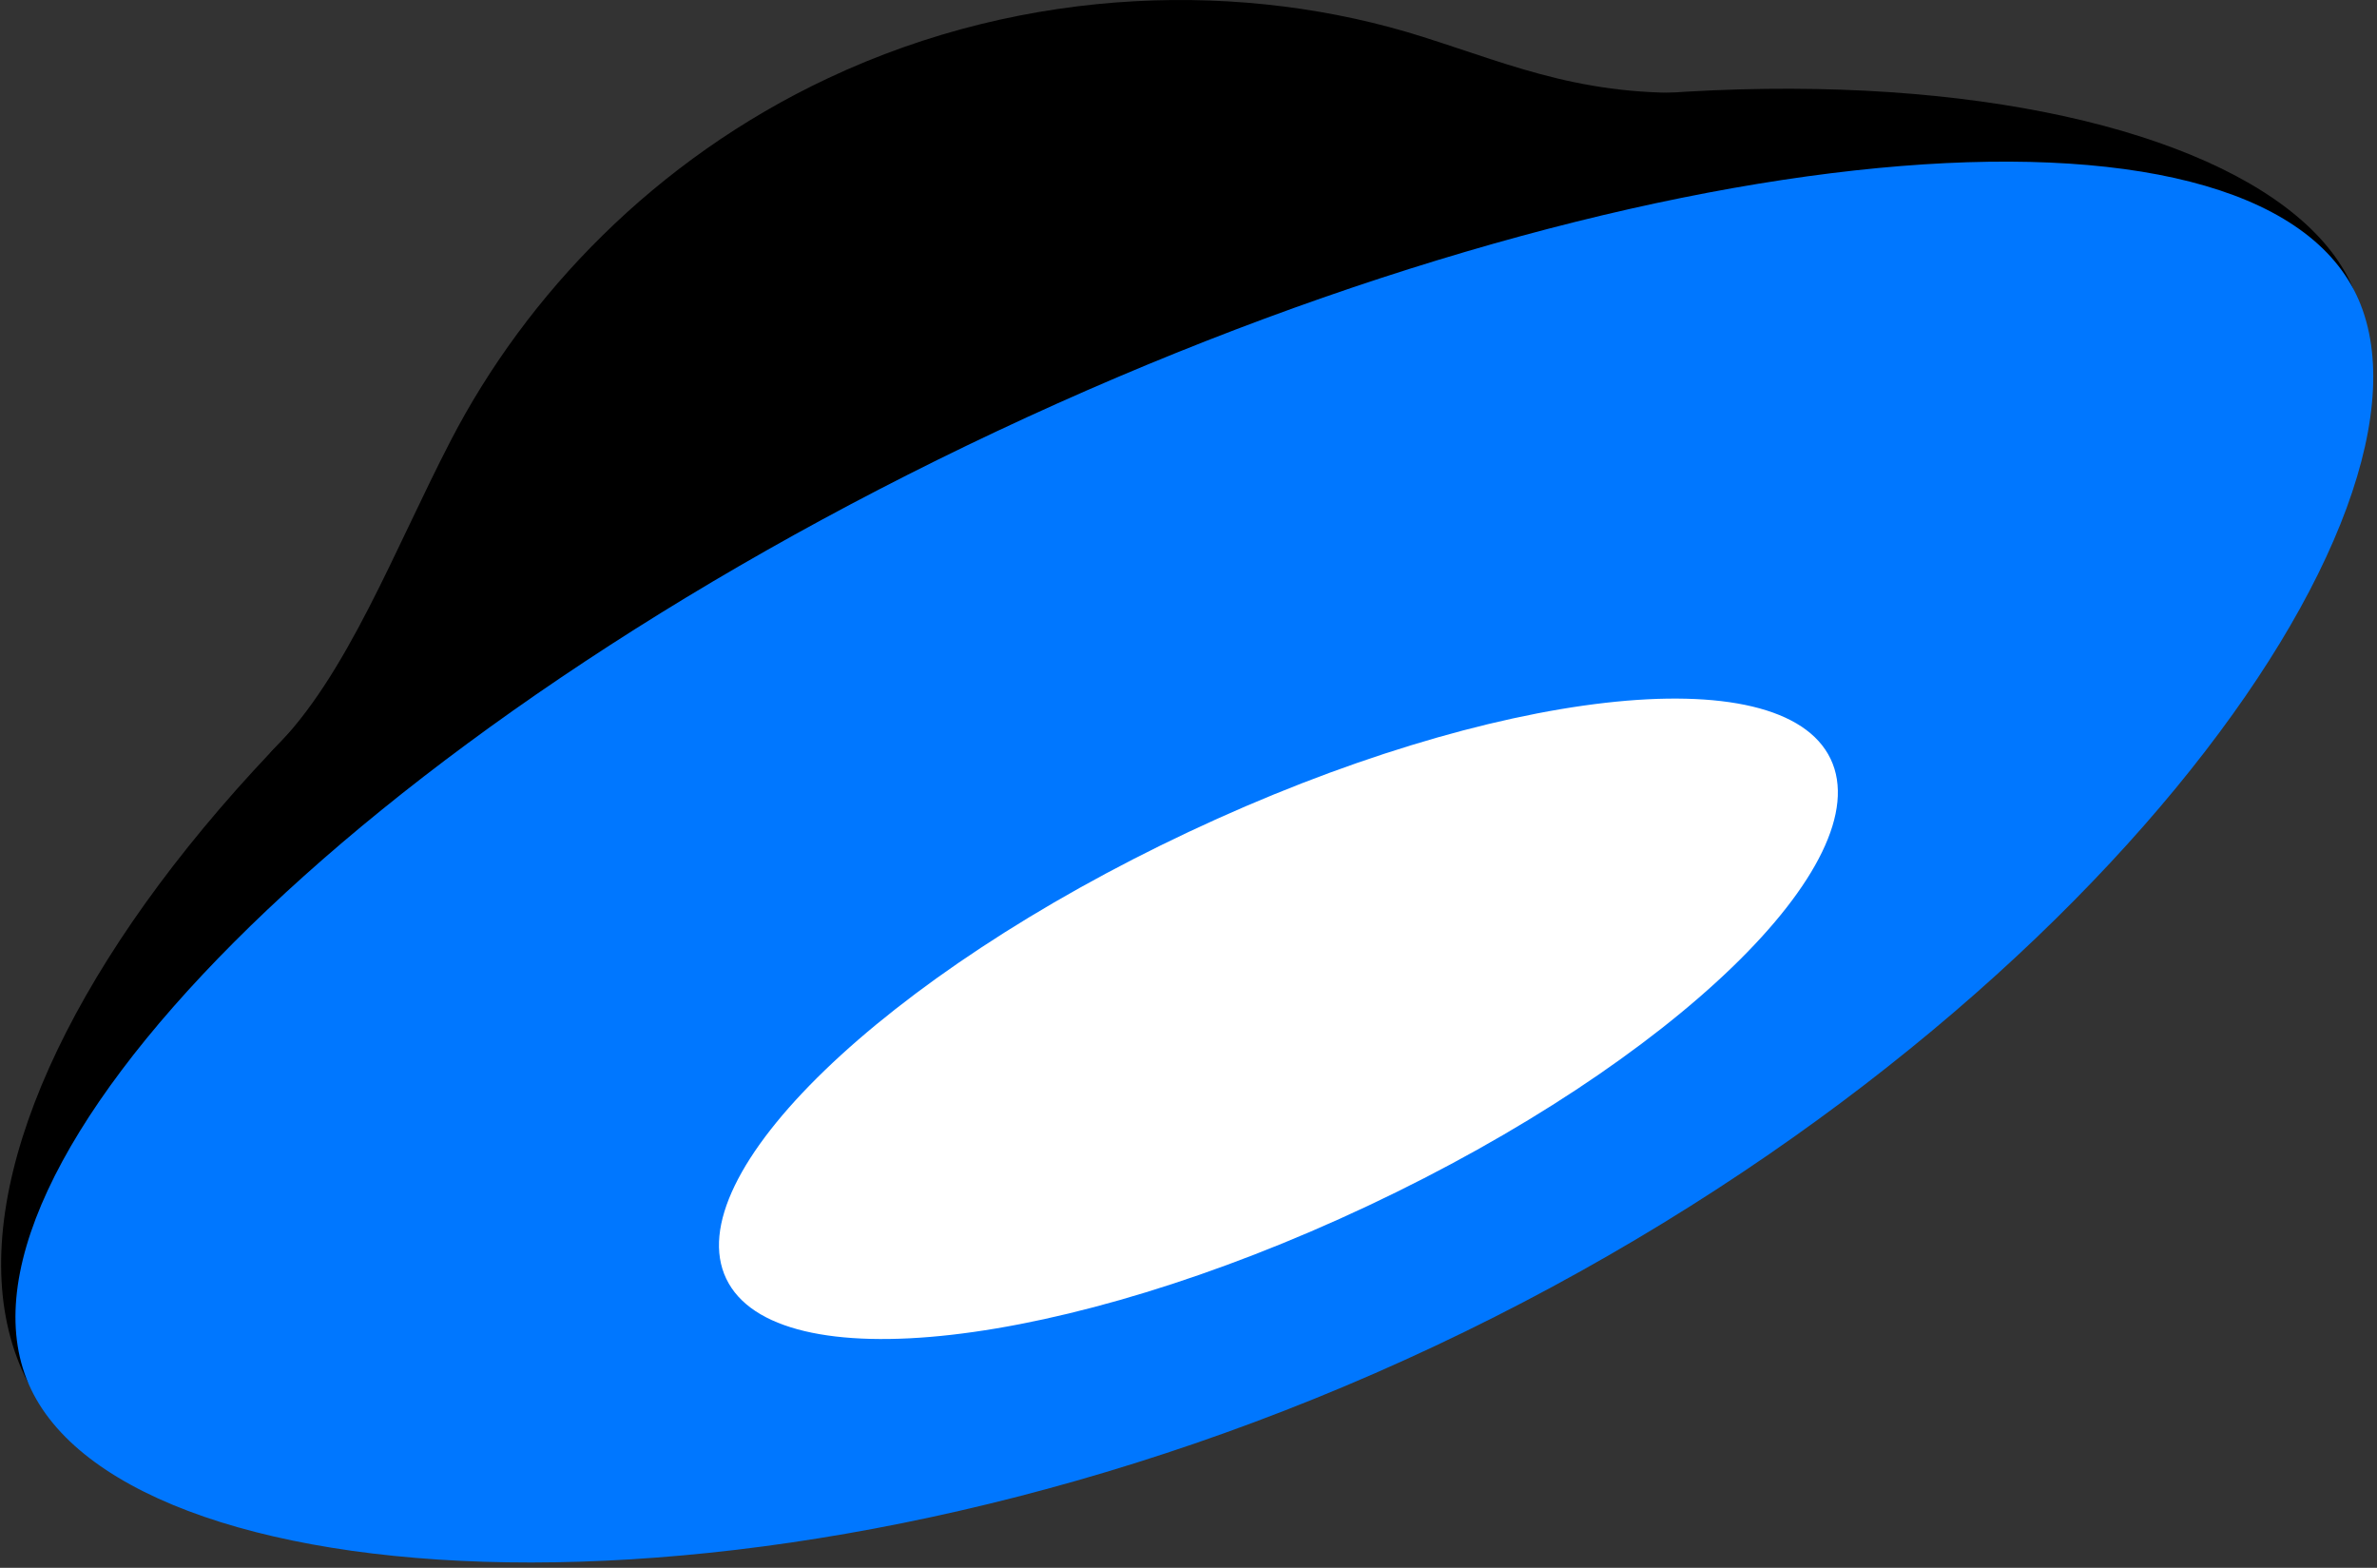 <?xml version="1.0" encoding="UTF-8"?>
<svg width="373px" height="246px" viewBox="0 0 373 246" version="1.1" xmlns="http://www.w3.org/2000/svg" xmlns:xlink="http://www.w3.org/1999/xlink">
    <rect x="0" y="0" width="373" height="246" fill="#333333" stroke="none"/>
    <!-- Generator: Sketch 47.1 (45422) - http://www.bohemiancoding.com/sketch -->
    <title>disk</title>
    <desc>Created with Sketch.</desc>
    <defs></defs>
    <g id="Page-1" stroke="none" stroke-width="1" fill="none" fill-rule="evenodd">
        <g id="disk" transform="translate(-7, 0)" fill-rule="nonzero">
            <g id="Group" transform="translate(190.972, 124.444) scale(-1, 1) translate(-190.972, -124.444) translate(2.528, 0)">
                <path d="M308.044,142.91 C289.706,181.19 228.031,190.186 170.301,163.006 C112.564,135.826 80.626,82.769 98.964,44.49 C102.102,37.944 95.262,13.846 103.138,14.363 C122.934,15.666 134.626,10.382 149.14,5.785 C176.833,-2.999 211.115,-2.496 242.51,12.287 C269.66,25.059 289.821,46.239 301.655,69.07 C310.531,86.191 317.992,106.181 329.477,117.543 C335.28,123.288 311.296,136.123 308.044,142.91" id="Fill-1" fill="#000000"></path>
                <path d="M368.497,215.991 C343.191,268.814 -21.691,97.057 3.622,44.235 C20.03,9.992 126,-2.27 226.759,45.162 C327.519,92.594 388.35,174.559 368.497,215.991" id="Fill-4" fill="#000000"></path>
                <path d="M367.543,217.983 C351.199,252.097 247.967,258.621 147.214,211.189 C46.455,163.764 -13.676,80.341 2.668,46.226 C19.012,12.111 115.219,20.229 215.979,67.661 C316.738,115.093 383.887,183.868 367.543,217.983" id="Fill-6" fill="#0077FF"></path>
                <path d="M258.451,200.645 C250.689,216.845 205.602,211.724 157.748,189.198 C109.895,166.672 77.399,135.277 85.161,119.07 C92.922,102.869 138.01,107.998 185.863,130.524 C233.716,153.05 266.212,184.444 258.451,200.645" id="Fill-9" fill="#FFFFFF"></path>
            </g>
        </g>
    </g>
</svg>